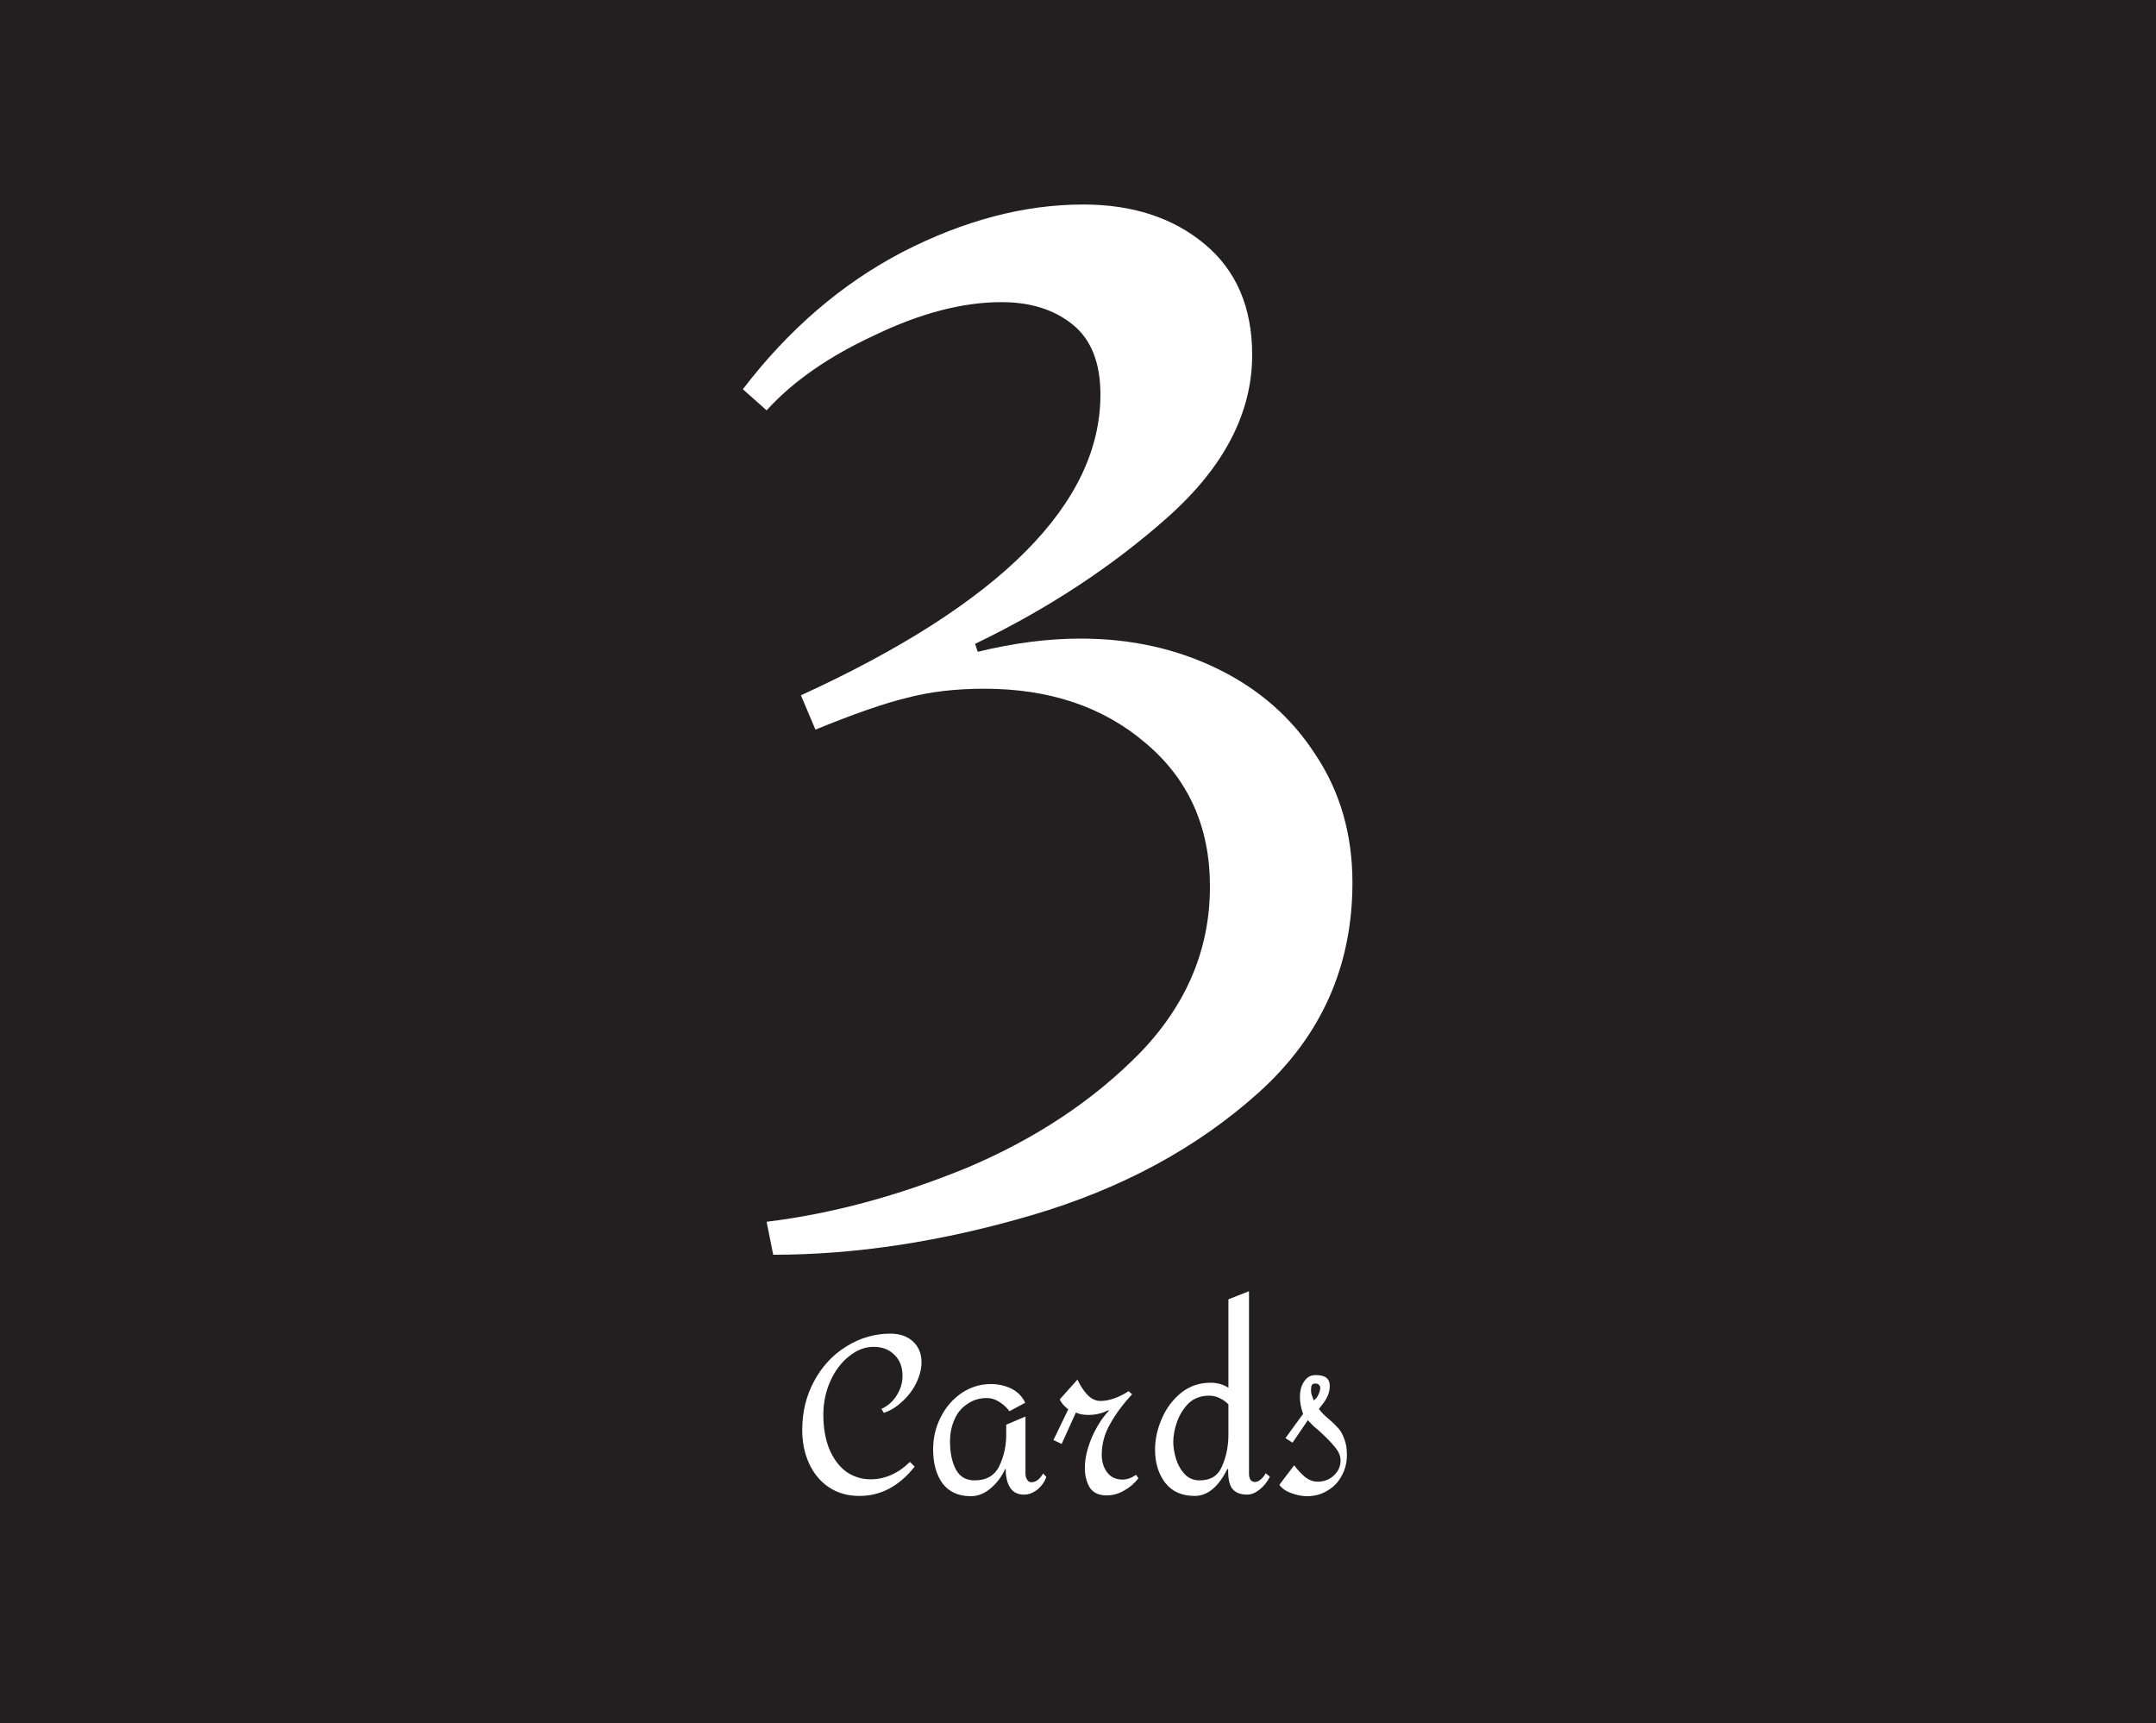 <svg version="1.2" xmlns="http://www.w3.org/2000/svg" viewBox="0 0 817 653" width="817" height="653">
	<title>1</title>
	<style>
		.s0 { fill: #231f20 } 
		.s1 { fill: #ffffff } 
	</style>
	<path fill-rule="evenodd" class="s0" d="m861.6 0v688.8h-861.6v-688.8z"/>
	<path id="3" class="s1" aria-label="3"  d="m369.5 244q41.5-20 73-48 32-28.5 32-61.5 0-27-18-42-18-15-46-15-33.5 0-68.5 18-34.5 18-60.5 52l9 8q15-16.5 41-28.5 26-12.5 48-12.5 16.5 0 27 8.5 10.5 8.5 10.5 26.5 0 62-113.5 114l5.5 13q22-9 34.5-12 13-3.5 29.5-3.5 37 0 61 20.5 24.5 20.5 24.5 54.5 0 35.5-26.5 63-26.5 27-65.5 43.5-39 16-76 20.5l2.5 12.5q47 0 98-15 51-15 86-46.5 35.5-32 35.5-79.5 0-27.5-14-48.5-13.5-21-37-32.5-23.5-11.5-52-11.5-18.5 0-39 5z"/>
	<path id="Cards" class="s1" aria-label="Cards"  d="m337.4 505.4q5.4 0 8.6 3 3.2 3 3.2 7.8 0 3.8-2 7.9-2 4.1-5.4 7.1-3.3 3.1-6.9 4.2l-0.9-1.5q3.6-1.6 5.8-5.1 2.2-3.5 2.2-7.4 0-5-3-7.9-3-3.1-7.9-3.1-5 0-9.4 3.6-4.4 3.5-7.1 9.5-2.6 5.9-2.6 12.6 0 7.3 2.2 12.9 2.3 5.5 6.3 8.6 4.2 3 9.5 3 4 0 7.8-1.7 3.8-1.7 7-4.9l1.8 1.8q-8.8 11.1-20.9 11.1-6.7 0-11.6-3.3-4.9-3.3-7.5-9-2.6-5.7-2.6-12.7 0-10.2 4.5-18.5 4.5-8.4 12.3-13.2 7.7-4.8 16.6-4.8zm38.1 19.1q4.1 0 7.7 1.7 3.6 1.8 5.3 5.4l-6 3.2q-1.3-1.9-3.6-3.4-2.4-1.6-5-1.6-4.2 0-7.4 2.3-3.2 2.1-4.8 5.8-1.7 3.8-1.7 8.3 0 6.6 2.3 10.8 2.2 4 7 4 6.8 0 9.4-5.5 2.6-5.4 2.6-11.9v-3.7l7.3-3.1v21.8q0 1.1 0.6 2.1 0.5 1 1.7 1 2.4 0 4.4-3.3l1.2 1.3q-1 2.8-3.4 4.8-2.5 1.9-5 1.9-3.6 0-5.3-2.6-1.7-2.7-1.7-7.1h-0.2q-2 4.4-5.6 7.4-3.5 2.9-7.4 2.9-7 0-10.7-4.8-3.6-4.9-3.6-13 0-6.5 2.9-12.2 2.9-5.7 7.9-9.1 5.1-3.4 11.1-3.4zm44.7 10.1q-3.7 3.9-6.5 10.2-2.6 6.3-2.6 11.4 0 4.5 1.9 7.6 2 2.9 6.3 2.9 3.5 0 6.6-1.8 3.3-1.8 5.5-4.7l-0.9-1.3q-2.6 1.8-5.1 1.8-3.9 0-5.9-2.8-2-2.7-2-6.6 0-6.3 3.3-11.9 3.2-5.7 8.2-11l-1.3-1.2q-5.8 3.7-10.7 3.7-2.8 0-5.1-2.5-2.3-2.6-3.6-5.6l-6.7 7.5q0.6 1.7 3.2 3.8l-5.6 11.6 3.1 1.5 5.4-11.9q1.4 0.6 2.3 0.7 0.9 0.2 2.5 0.2 4 0 7.5-1.8zm53.1-45.3v69.3q0 1.1 0.5 2.1 0.6 0.9 1.7 0.9 1.2 0 2.3-1 1.2-1 1.8-2.3l1.6 1.3q-1.4 2.9-3.9 4.9-2.4 1.9-4.7 1.9-3.8 0-5.6-2.2-1.7-2.1-1.6-7.5h-0.3q-5.1 10.2-12.4 10.2-7.2 0-11.1-4.9-3.9-5.1-3.9-12.6 0-6 2.6-11.9 2.6-5.9 7.3-9.7 4.8-3.8 11.1-3.8 3.9 0 6.8 1.9v-33.5zm-15.1 39.6q-4.7 0-7.8 2.9-2.9 2.9-4.4 7.1-1.4 4-1.4 7.6 0 2.8 1 6.2 1 3.4 3.3 5.9 2.2 2.4 5.7 2.4 6.3 0 8.5-5.4 2.4-5.4 2.4-12v-11.4q-1.4-1.5-3.4-2.4-1.8-0.9-3.9-0.9zm40.3-7.8q2.8 0 4.1 1 1.3 1 1.3 3.1 0 2.2-0.9 4-0.8 1.7-1.8 2.9-1 1.3-1.4 1.8 1 1.6 3.8 3.9 2.2 1.9 3.5 3.4 1.4 1.5 2.3 4.1 1 2.4 1 6.1 0 4.3-2 7.9-1.9 3.6-5.4 5.6-3.4 2.1-7.7 2.1-2.7 0-5.8-1.1-3.2-1.1-4.7-3.2l5.6-7.4q2 2.6 4.1 4.4 2.3 1.8 4.8 1.8 3.6 0 6.1-2.3 2.6-2.4 2.6-5.7 0-2.7-2.3-5.3-2.1-2.6-6.1-6.2-0.5-0.4-1.9-1.6-1.4-1.4-2.1-2.2l-5.8 8.5-2.7-1.7 6.7-9.2q-1.2-3.2-1.2-6.4 0-3.6 1.6-5.9 1.6-2.4 4.3-2.4zm0 3.2q-1.1 0-1.4 0.6-0.3 0.6-0.3 1.8 0 1.5 0.5 2.5 0.4 1.1 0.5 1.5 1-0.6 1.7-2 0.8-1.6 0.8-2.7 0-0.7-0.5-1.2-0.4-0.5-1.3-0.5z"/>
</svg>